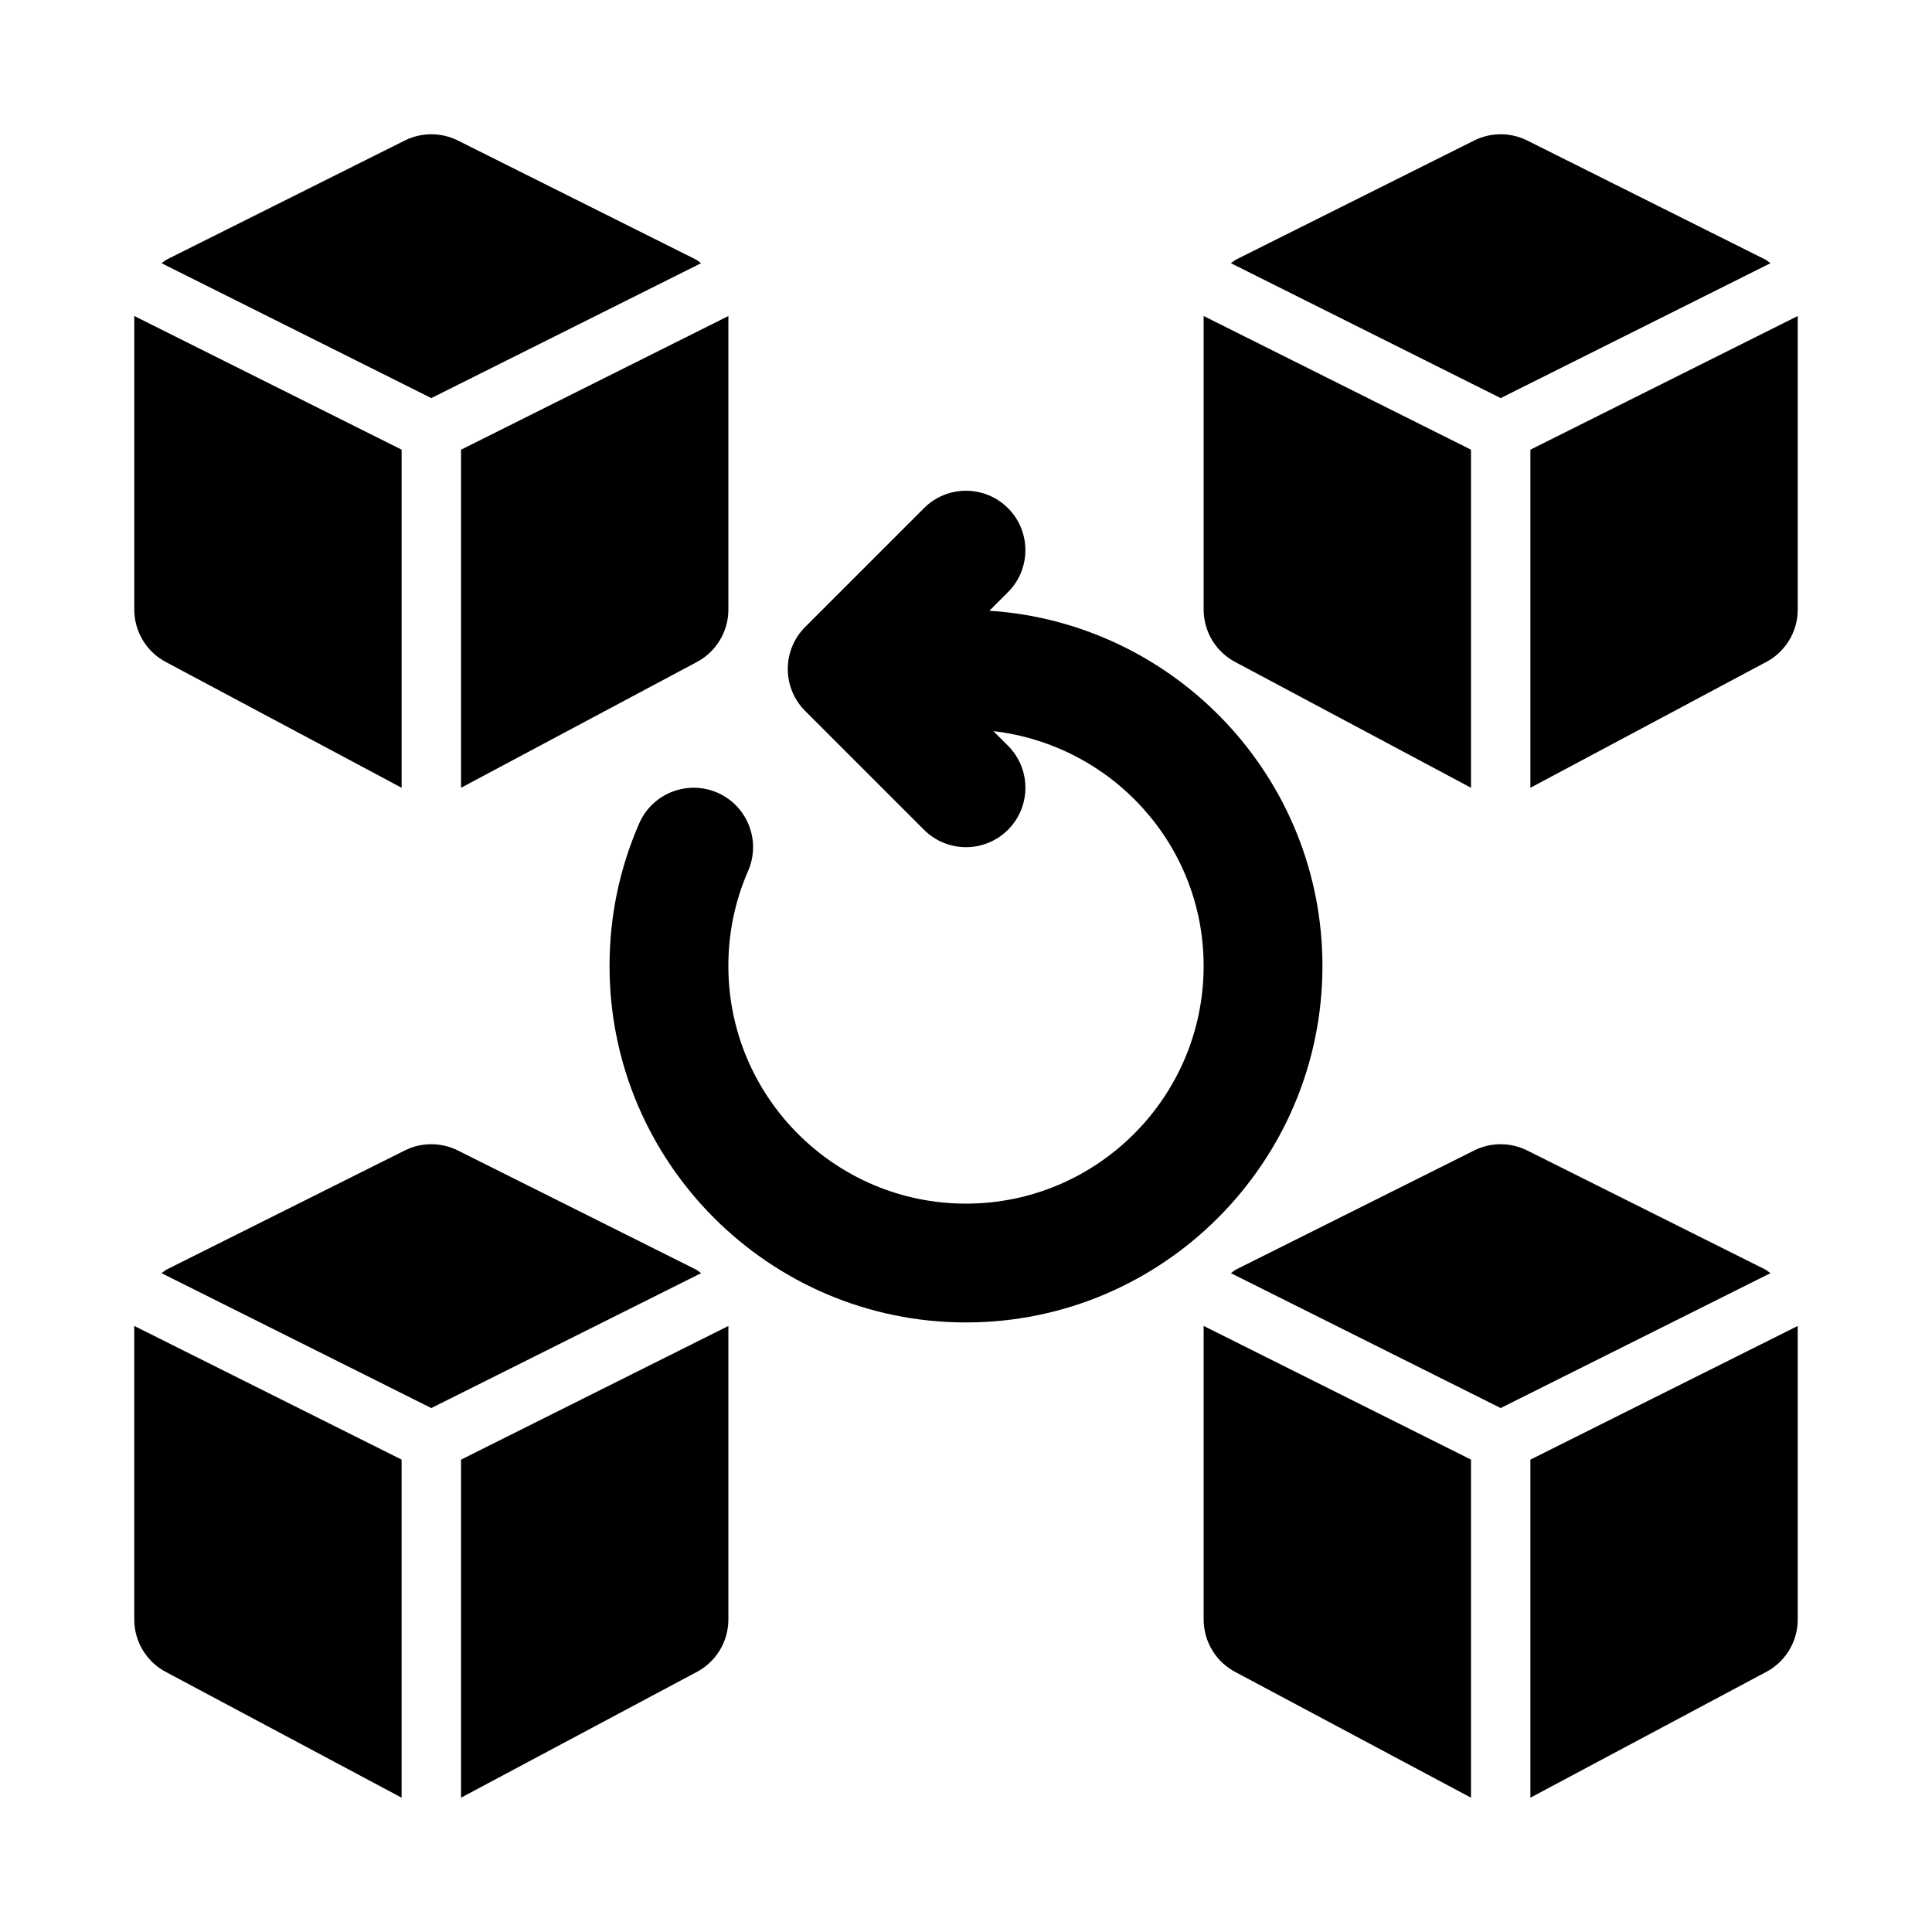 <?xml version="1.0" encoding="UTF-8"?>
<!-- Uploaded to: ICON Repo, www.iconrepo.com, Generator: ICON Repo Mixer Tools -->
<svg fill="#000000" width="800px" height="800px" version="1.1" viewBox="144 144 512 512" xmlns="http://www.w3.org/2000/svg">
 <g>
  <path d="m494.46 400c0-49.996-39.062-90.93-88.258-94.148l4.926-4.926c6.148-6.148 6.148-16.113 0-22.262-6.148-6.148-16.113-6.148-22.262 0l-31.488 31.488c-6.148 6.148-6.148 16.113 0 22.262l31.488 31.488c3.074 3.07 7.102 4.609 11.133 4.609 4.027 0 8.055-1.539 11.133-4.613 6.148-6.148 6.148-16.113 0-22.262l-3.879-3.879c31.277 3.644 55.723 30 55.723 62.242 0 34.723-28.25 62.977-62.977 62.977-34.723 0-62.977-28.25-62.977-62.977 0-8.766 1.762-17.242 5.234-25.191 3.477-7.973-0.16-17.25-8.125-20.734-7.949-3.461-17.25 0.152-20.734 8.125-5.219 11.953-7.863 24.668-7.863 37.801 0 52.09 42.375 94.465 94.465 94.465 52.09-0.004 94.461-42.375 94.461-94.465z"/>
  <path d="m328.32 480.38-62.977-31.488c-4.43-2.215-9.656-2.215-14.082 0l-62.977 31.488c-0.547 0.273-0.977 0.691-1.48 1.02l71.496 35.75 71.5-35.75c-0.504-0.328-0.934-0.746-1.48-1.02z"/>
  <path d="m179.58 573.18c0 5.965 3.367 11.414 8.703 14.082l62.145 33.148v-89.598l-70.848-35.426z"/>
  <path d="m266.18 620.41 62.145-33.148c5.336-2.668 8.703-8.117 8.703-14.082v-77.789l-70.848 35.426z"/>
  <path d="m611.71 480.38-62.977-31.488c-4.43-2.215-9.656-2.215-14.082 0l-62.977 31.488c-0.547 0.273-0.977 0.691-1.48 1.02l71.496 35.75 71.5-35.75c-0.508-0.328-0.938-0.746-1.48-1.02z"/>
  <path d="m462.98 573.18c0 5.965 3.367 11.414 8.703 14.082l62.145 33.148v-89.598l-70.848-35.426z"/>
  <path d="m549.57 620.41 62.145-33.148c5.336-2.668 8.703-8.117 8.703-14.082v-77.789l-70.848 35.426z"/>
  <path d="m329.8 213.75c-0.504-0.328-0.934-0.746-1.48-1.02l-62.977-31.488c-4.43-2.215-9.656-2.215-14.082 0l-62.977 31.488c-0.547 0.273-0.977 0.691-1.48 1.02l71.496 35.75z"/>
  <path d="m188.29 319.62 62.145 33.148v-89.598l-70.848-35.426v77.793c0 5.965 3.367 11.414 8.703 14.082z"/>
  <path d="m266.18 352.77 62.145-33.148c5.336-2.668 8.703-8.117 8.703-14.082v-77.789l-70.848 35.426z"/>
  <path d="m613.2 213.75c-0.504-0.328-0.934-0.746-1.48-1.02l-62.977-31.488c-4.43-2.215-9.656-2.215-14.082 0l-62.977 31.488c-0.547 0.273-0.977 0.691-1.48 1.02l71.496 35.75z"/>
  <path d="m471.68 319.62 62.148 33.148v-89.598l-70.848-35.426v77.793c0 5.965 3.367 11.414 8.699 14.082z"/>
  <path d="m549.57 263.17v89.598l62.145-33.148c5.336-2.668 8.703-8.117 8.703-14.082v-77.789z"/>
 </g>
</svg>